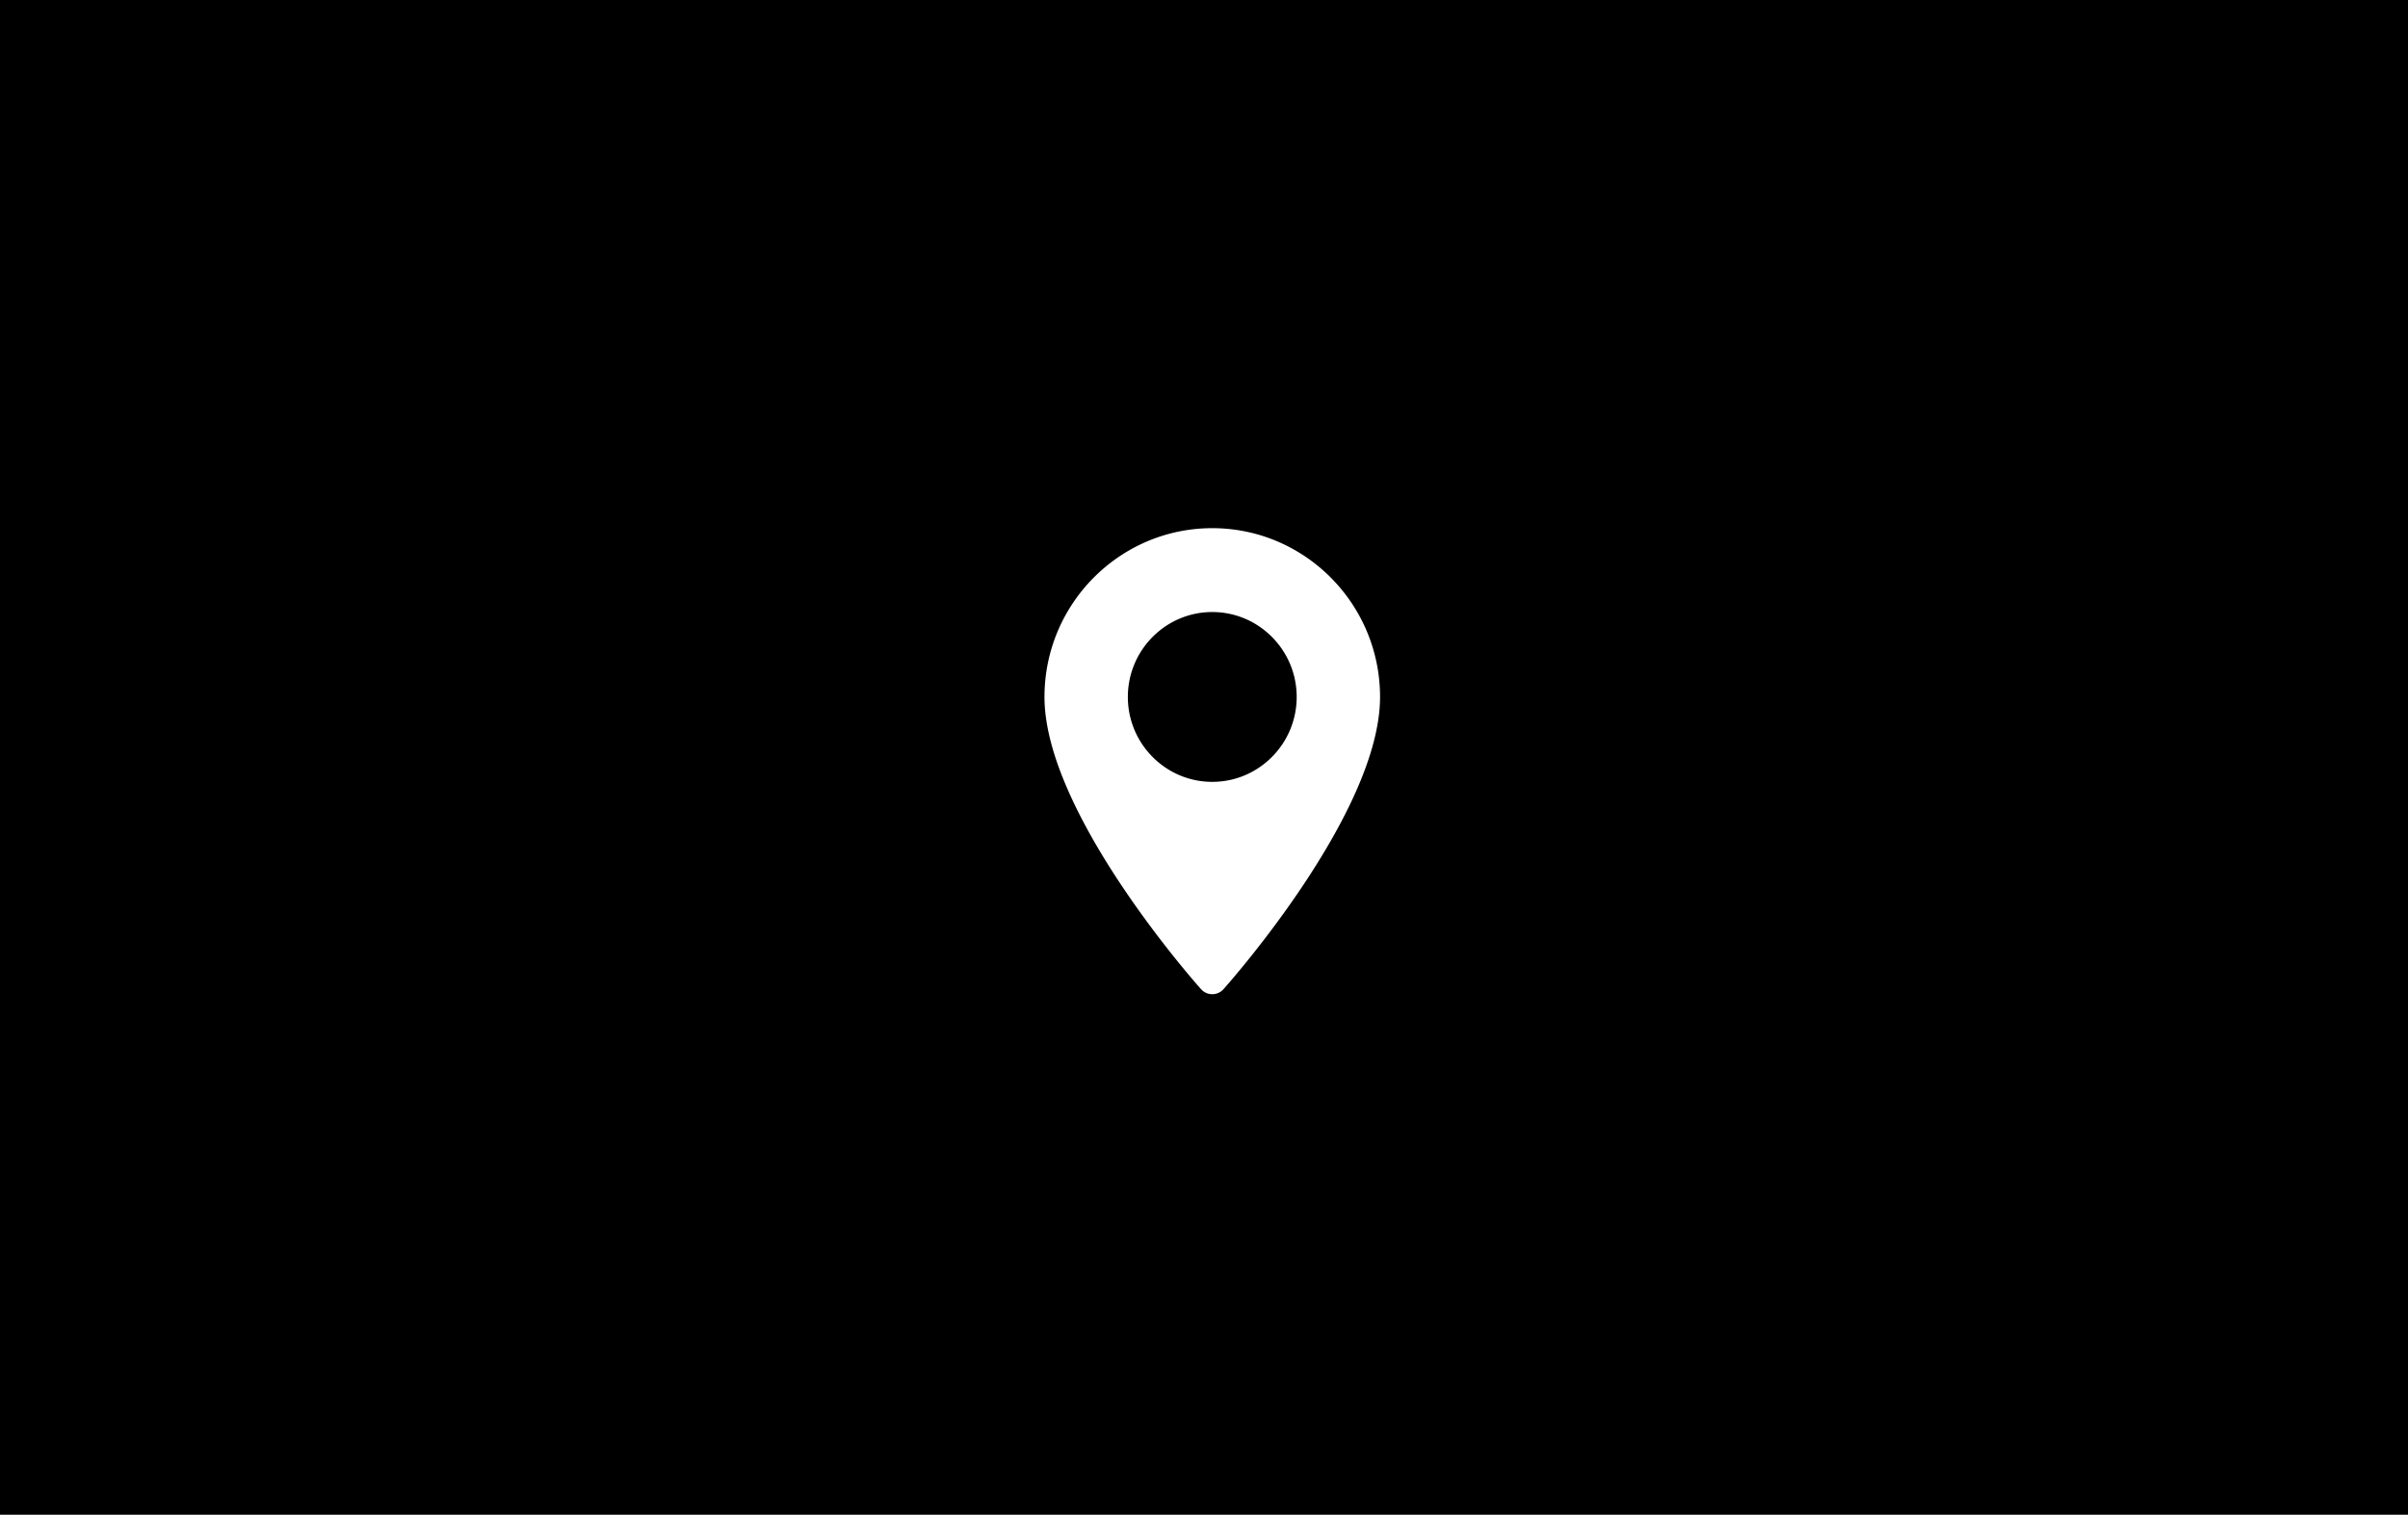<svg xmlns="http://www.w3.org/2000/svg" xmlns:xlink="http://www.w3.org/1999/xlink" width="310" height="195" viewBox="0 0 310 195">
    <rect x="0" y="0" width="310" height="195" fill="#808080" stroke="none"/>
    <defs>
        <path id="a" d="M0 0h310v195H0z"/>
    </defs>
    <g fill="none" fill-rule="evenodd">
        <mask id="b" fill="#fff">
            <use xlink:href="#a"/>
        </mask>
        <use fill="#000" xlink:href="#a"/>
        <g mask="url(#b)">
            <path fill="#FFF" fill-rule="nonzero" d="M156.064 68c-11.91 0-21.6 9.748-21.6 21.73 0 14.87 19.33 36.699 20.153 37.621a1.938 1.938 0 0 0 2.895 0c.823-.922 20.152-22.752 20.152-37.621 0-11.982-9.69-21.73-21.6-21.73zm0 32.662c-5.992 0-10.867-4.904-10.867-10.932 0-6.029 4.875-10.933 10.867-10.933 5.993 0 10.868 4.904 10.868 10.933 0 6.028-4.875 10.932-10.868 10.932z"/>
        </g>
    </g>
</svg>
